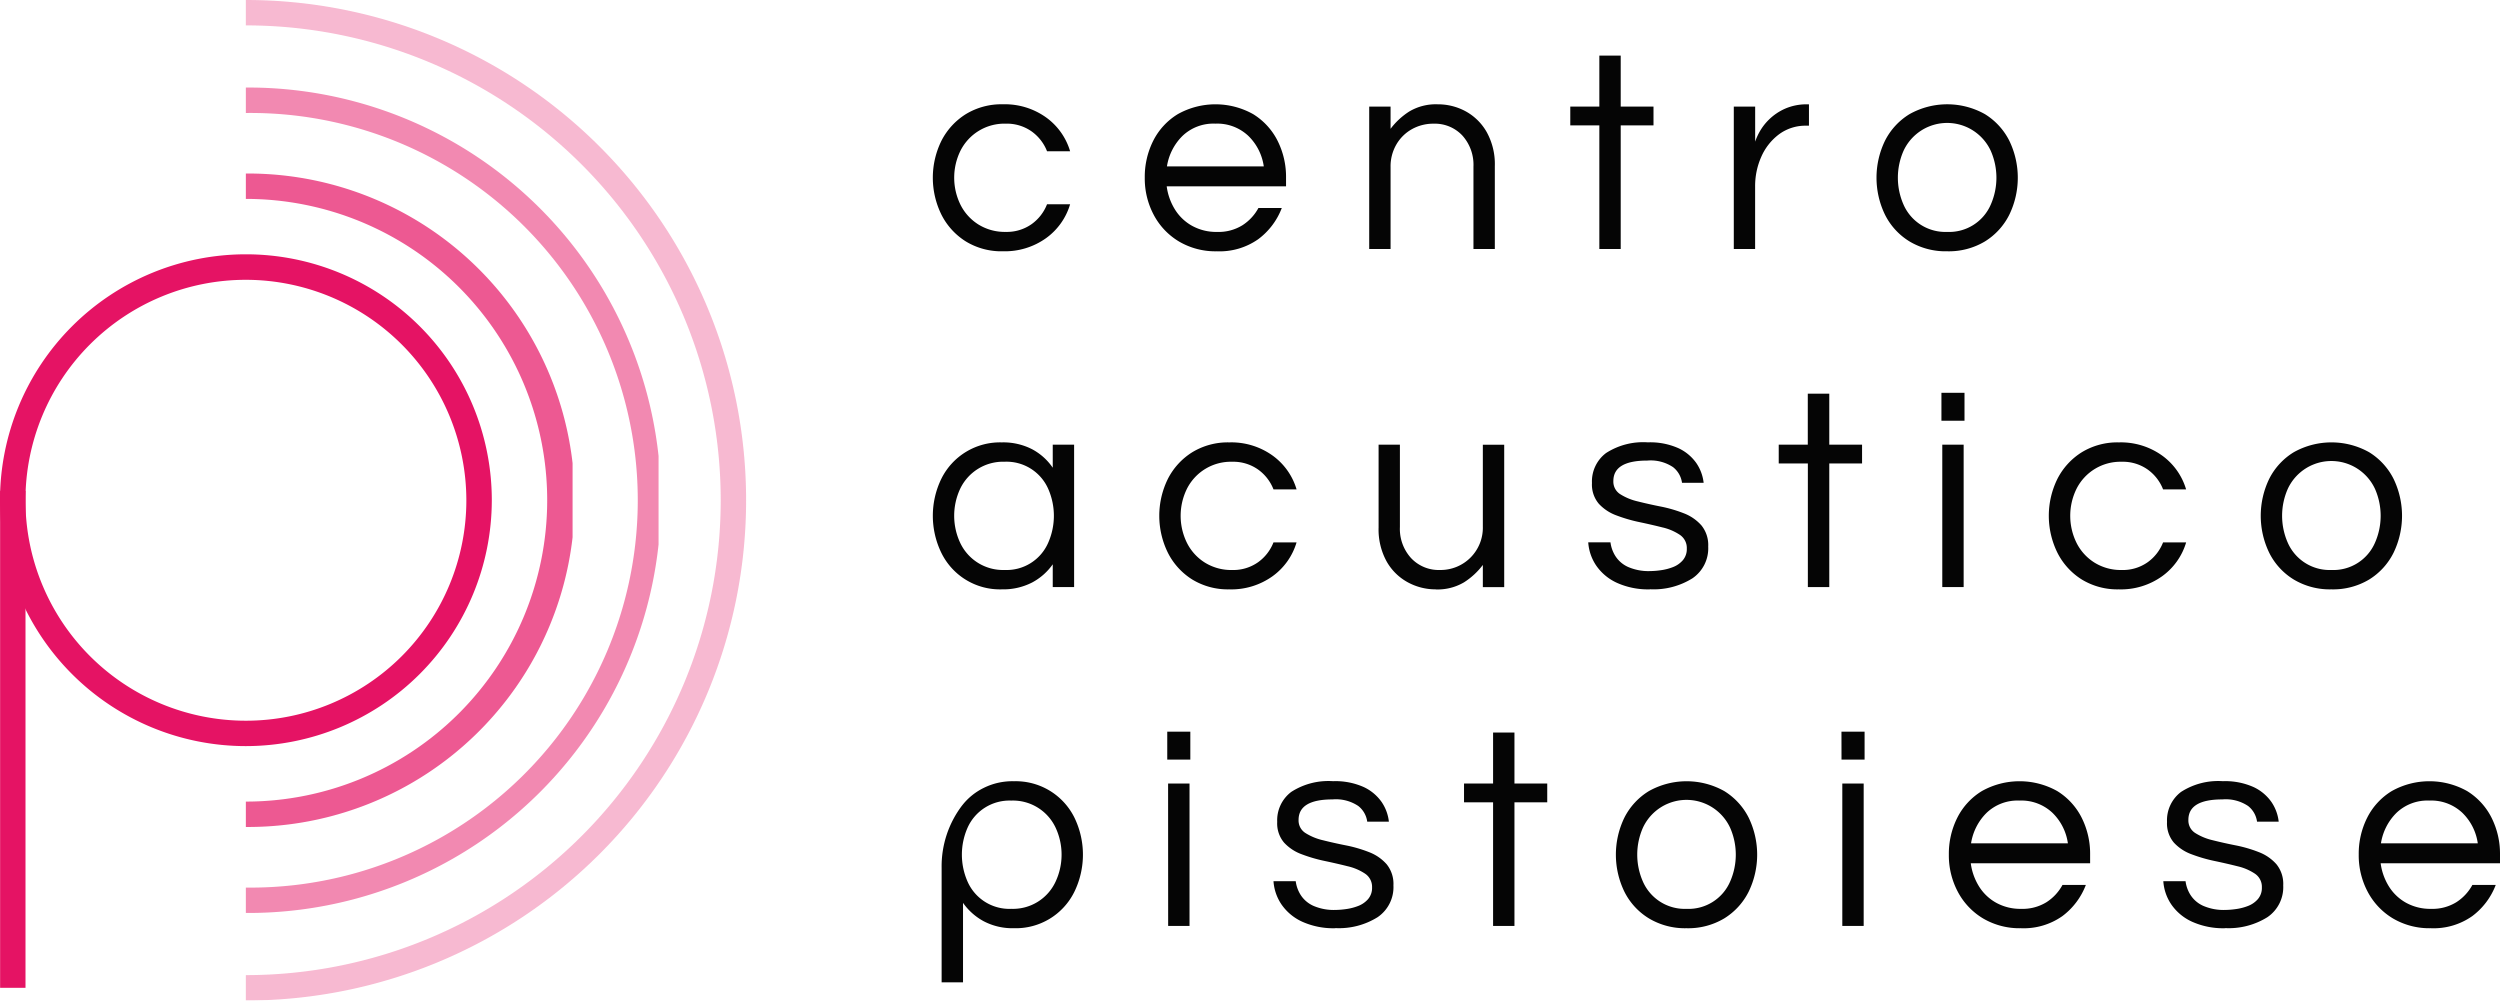<svg id="Raggruppa_13" data-name="Raggruppa 13" xmlns="http://www.w3.org/2000/svg" xmlns:xlink="http://www.w3.org/1999/xlink" width="183" height="73.238" viewBox="0 0 183 73.238">
  <defs>
    <clipPath id="clip-path">
      <rect id="Rettangolo_6" data-name="Rettangolo 6" width="183" height="73.238" fill="none"/>
    </clipPath>
    <clipPath id="clip-path-3">
      <rect id="Rettangolo_1" data-name="Rettangolo 1" width="36.619" height="73.238" fill="none"/>
    </clipPath>
    <clipPath id="clip-path-4">
      <rect id="Rettangolo_2" data-name="Rettangolo 2" width="30.211" height="60.421" fill="none"/>
    </clipPath>
    <clipPath id="clip-path-5">
      <rect id="Rettangolo_3" data-name="Rettangolo 3" width="23.917" height="47.833" fill="none"/>
    </clipPath>
  </defs>
  <g id="Raggruppa_12" data-name="Raggruppa 12" clip-path="url(#clip-path)">
    <g id="Raggruppa_11" data-name="Raggruppa 11">
      <g id="Raggruppa_10" data-name="Raggruppa 10" clip-path="url(#clip-path)">
        <path id="Tracciato_1" data-name="Tracciato 1" d="M319.258,45.885a4.993,4.993,0,0,1-2.711-.72,4.921,4.921,0,0,1-1.782-1.949,6.116,6.116,0,0,1,0-5.432,4.943,4.943,0,0,1,1.782-1.939,5,5,0,0,1,2.711-.72,5.183,5.183,0,0,1,3.159.959,4.691,4.691,0,0,1,1.762,2.481H322.49a3.223,3.223,0,0,0-1.136-1.459,3.143,3.143,0,0,0-1.887-.563,3.6,3.6,0,0,0-3.315,1.981,4.484,4.484,0,0,0,0,3.951,3.613,3.613,0,0,0,1.314,1.449,3.655,3.655,0,0,0,2,.542,3.143,3.143,0,0,0,1.887-.563,3.223,3.223,0,0,0,1.136-1.46h1.689a4.692,4.692,0,0,1-1.762,2.482,5.18,5.18,0,0,1-3.159.959" transform="translate(-245.846 -27.491)" fill="#050505"/>
        <path id="Tracciato_2" data-name="Tracciato 2" d="M390.768,45.886a5.251,5.251,0,0,1-2.773-.72,4.977,4.977,0,0,1-1.845-1.949,5.666,5.666,0,0,1-.656-2.711,5.876,5.876,0,0,1,.625-2.721,4.818,4.818,0,0,1,1.793-1.939,5.643,5.643,0,0,1,5.515,0,4.844,4.844,0,0,1,1.783,1.939,5.876,5.876,0,0,1,.625,2.721v.626H387.1a4.257,4.257,0,0,0,.594,1.679,3.45,3.45,0,0,0,1.261,1.209,3.66,3.66,0,0,0,1.835.448,3.323,3.323,0,0,0,1.856-.49,3.443,3.443,0,0,0,1.168-1.261h1.71A5.116,5.116,0,0,1,393.8,45a4.909,4.909,0,0,1-3.034.886m-3.649-6.213h7.089a3.865,3.865,0,0,0-1.126-2.231,3.313,3.313,0,0,0-2.419-.9,3.275,3.275,0,0,0-2.408.9,4,4,0,0,0-1.136,2.231" transform="translate(-301.697 -27.491)" fill="#050505"/>
        <path id="Tracciato_3" data-name="Tracciato 3" d="M461.076,45.719V35.294h1.564V36.92a5.235,5.235,0,0,1,1.376-1.272,3.8,3.8,0,0,1,2.085-.521,4.224,4.224,0,0,1,2.033.511,3.957,3.957,0,0,1,1.543,1.522,4.844,4.844,0,0,1,.594,2.492v6.068h-1.564V39.693a3.2,3.2,0,0,0-.813-2.283,2.76,2.76,0,0,0-2.106-.865,3.193,3.193,0,0,0-1.584.4,3.011,3.011,0,0,0-1.136,1.115,3.181,3.181,0,0,0-.428,1.658v6Z" transform="translate(-360.85 -27.491)" fill="#050505"/>
        <path id="Tracciato_4" data-name="Tracciato 4" d="M530.92,32.882V23.833h-2.127V22.457h2.127V18.725h1.564v3.732h2.4v1.376h-2.4v9.049Z" transform="translate(-413.848 -14.655)" fill="#050505"/>
        <path id="Tracciato_5" data-name="Tracciato 5" d="M583.851,45.719V35.294h1.564v2.565a4.375,4.375,0,0,1,.323-.719,3.92,3.92,0,0,1,.7-.907,3.983,3.983,0,0,1,1.157-.782,3.919,3.919,0,0,1,1.658-.323h.1v1.564h-.188a3.25,3.25,0,0,0-2.012.636,4.1,4.1,0,0,0-1.293,1.647,5.264,5.264,0,0,0-.448,2.158v4.587Z" transform="translate(-456.937 -27.491)" fill="#050505"/>
        <path id="Tracciato_6" data-name="Tracciato 6" d="M637.078,45.885a5.138,5.138,0,0,1-2.752-.72,4.8,4.8,0,0,1-1.793-1.949,6.209,6.209,0,0,1,0-5.432,4.819,4.819,0,0,1,1.793-1.939,5.643,5.643,0,0,1,5.515,0,4.845,4.845,0,0,1,1.783,1.939,6.209,6.209,0,0,1,0,5.432,4.825,4.825,0,0,1-1.783,1.949,5.127,5.127,0,0,1-2.763.72m0-1.418a3.317,3.317,0,0,0,3.19-1.991,4.887,4.887,0,0,0,0-3.951,3.518,3.518,0,0,0-6.38,0,4.889,4.889,0,0,0,0,3.951,3.344,3.344,0,0,0,3.19,1.991" transform="translate(-494.547 -27.491)" fill="#050505"/>
        <path id="Tracciato_7" data-name="Tracciato 7" d="M319.175,159.729a4.771,4.771,0,0,1-4.42-2.669,6.207,6.207,0,0,1,0-5.431,4.786,4.786,0,0,1,4.42-2.658,4.619,4.619,0,0,1,2.22.5,4.242,4.242,0,0,1,1.512,1.355v-1.689h1.564v10.425h-1.564v-1.668a4.319,4.319,0,0,1-1.512,1.334,4.619,4.619,0,0,1-2.22.5m.208-1.418a3.318,3.318,0,0,0,3.19-1.991,4.889,4.889,0,0,0,0-3.951,3.331,3.331,0,0,0-3.19-1.981,3.477,3.477,0,0,0-3.253,1.981,4.676,4.676,0,0,0,0,3.951,3.462,3.462,0,0,0,3.253,1.991" transform="translate(-245.846 -116.588)" fill="#050505"/>
        <path id="Tracciato_8" data-name="Tracciato 8" d="M395.512,159.729a5,5,0,0,1-2.711-.719,4.921,4.921,0,0,1-1.782-1.95,6.116,6.116,0,0,1,0-5.431,4.94,4.94,0,0,1,1.782-1.939,5,5,0,0,1,2.711-.719,5.182,5.182,0,0,1,3.159.959,4.693,4.693,0,0,1,1.762,2.481h-1.689a3.223,3.223,0,0,0-1.136-1.459,3.143,3.143,0,0,0-1.887-.563,3.6,3.6,0,0,0-3.315,1.981,4.484,4.484,0,0,0,0,3.951,3.613,3.613,0,0,0,1.314,1.449,3.653,3.653,0,0,0,2,.542,3.143,3.143,0,0,0,1.887-.563,3.221,3.221,0,0,0,1.136-1.459h1.689a4.69,4.69,0,0,1-1.762,2.481,5.18,5.18,0,0,1-3.159.959" transform="translate(-305.524 -116.588)" fill="#050505"/>
        <path id="Tracciato_9" data-name="Tracciato 9" d="M468.41,160.33a4.238,4.238,0,0,1-2.022-.511,3.933,3.933,0,0,1-1.554-1.522,4.847,4.847,0,0,1-.594-2.492v-6.067H465.8v6.026a3.174,3.174,0,0,0,.823,2.283,2.768,2.768,0,0,0,2.1.865,3.093,3.093,0,0,0,3.148-3.169v-6h1.564v10.425h-1.564v-1.626a5.231,5.231,0,0,1-1.376,1.272,3.8,3.8,0,0,1-2.085.521" transform="translate(-363.327 -117.189)" fill="#050505"/>
        <path id="Tracciato_10" data-name="Tracciato 10" d="M539.361,159.729a5.544,5.544,0,0,1-2.429-.48,3.7,3.7,0,0,1-1.512-1.261,3.437,3.437,0,0,1-.584-1.7h1.627a2.47,2.47,0,0,0,.365,1.011,2.148,2.148,0,0,0,.928.792,3.753,3.753,0,0,0,1.626.3,5.836,5.836,0,0,0,.771-.063,3.863,3.863,0,0,0,.886-.229,1.821,1.821,0,0,0,.72-.5,1.251,1.251,0,0,0,.292-.855,1.156,1.156,0,0,0-.5-1,3.843,3.843,0,0,0-1.293-.552q-.792-.2-1.678-.386a11.208,11.208,0,0,1-1.679-.49,3.285,3.285,0,0,1-1.292-.855,2.167,2.167,0,0,1-.5-1.511,2.6,2.6,0,0,1,1.032-2.2,5.011,5.011,0,0,1,3.054-.782,5.078,5.078,0,0,1,2.242.427,3.294,3.294,0,0,1,1.314,1.095,3.161,3.161,0,0,1,.532,1.439H541.7a1.75,1.75,0,0,0-.657-1.147,2.945,2.945,0,0,0-1.887-.48q-2.482,0-2.481,1.5a1.083,1.083,0,0,0,.5.959,4.133,4.133,0,0,0,1.293.532q.792.2,1.678.375a9.82,9.82,0,0,1,1.679.49,3.28,3.28,0,0,1,1.293.886,2.281,2.281,0,0,1,.5,1.553,2.653,2.653,0,0,1-1.157,2.325,5.34,5.34,0,0,1-3.1.8" transform="translate(-418.577 -116.588)" fill="#050505"/>
        <path id="Tracciato_11" data-name="Tracciato 11" d="M601.132,146.725v-9.049H599V136.3h2.127v-3.732H602.7V136.3h2.4v1.376h-2.4v9.049Z" transform="translate(-468.797 -103.751)" fill="#050505"/>
        <path id="Tracciato_12" data-name="Tracciato 12" d="M653.774,132.28h1.689v2.044h-1.689Zm.062,3.795H655.4V146.5h-1.564Z" transform="translate(-511.661 -103.526)" fill="#050505"/>
        <path id="Tracciato_13" data-name="Tracciato 13" d="M695.064,159.729a5,5,0,0,1-2.711-.719,4.92,4.92,0,0,1-1.782-1.95,6.115,6.115,0,0,1,0-5.431,4.94,4.94,0,0,1,1.782-1.939,5,5,0,0,1,2.711-.719,5.182,5.182,0,0,1,3.159.959,4.693,4.693,0,0,1,1.762,2.481H698.3a3.223,3.223,0,0,0-1.136-1.459,3.143,3.143,0,0,0-1.887-.563,3.6,3.6,0,0,0-3.315,1.981,4.483,4.483,0,0,0,0,3.951,3.613,3.613,0,0,0,1.314,1.449,3.653,3.653,0,0,0,2,.542,3.143,3.143,0,0,0,1.887-.563,3.221,3.221,0,0,0,1.136-1.459h1.689a4.69,4.69,0,0,1-1.762,2.481,5.18,5.18,0,0,1-3.159.959" transform="translate(-539.962 -116.588)" fill="#050505"/>
        <path id="Tracciato_14" data-name="Tracciato 14" d="M766.469,159.729a5.139,5.139,0,0,1-2.752-.719,4.8,4.8,0,0,1-1.793-1.95,6.208,6.208,0,0,1,0-5.431,4.817,4.817,0,0,1,1.793-1.939,5.645,5.645,0,0,1,5.515,0,4.842,4.842,0,0,1,1.783,1.939,6.209,6.209,0,0,1,0,5.431,4.824,4.824,0,0,1-1.783,1.95,5.126,5.126,0,0,1-2.763.719m0-1.418a3.317,3.317,0,0,0,3.19-1.991,4.889,4.889,0,0,0,0-3.951,3.518,3.518,0,0,0-6.38,0,4.889,4.889,0,0,0,0,3.951,3.345,3.345,0,0,0,3.19,1.991" transform="translate(-595.812 -116.588)" fill="#050505"/>
        <path id="Tracciato_15" data-name="Tracciato 15" d="M318.6,264.855a4.5,4.5,0,0,1,1.578-1.284,4.7,4.7,0,0,1,2.22-.49,4.786,4.786,0,0,1,4.42,2.658,6.206,6.206,0,0,1,0,5.431,4.772,4.772,0,0,1-4.42,2.669,4.536,4.536,0,0,1-2.22-.511,4.409,4.409,0,0,1-1.512-1.345V277.8H317.1v-8.39a7.354,7.354,0,0,1,1.5-4.557m3.59,7.567a3.434,3.434,0,0,0,3.253-1.991,4.676,4.676,0,0,0,0-3.951,3.448,3.448,0,0,0-3.253-1.981A3.358,3.358,0,0,0,319,266.48a4.889,4.889,0,0,0,0,3.951,3.345,3.345,0,0,0,3.19,1.991" transform="translate(-248.173 -205.894)" fill="#050505"/>
        <path id="Tracciato_16" data-name="Tracciato 16" d="M393.07,246.392h1.689v2.043H393.07Zm.062,3.795H394.7v10.425h-1.564Z" transform="translate(-307.627 -192.833)" fill="#050505"/>
        <path id="Tracciato_17" data-name="Tracciato 17" d="M433.371,273.841a5.544,5.544,0,0,1-2.429-.48,3.7,3.7,0,0,1-1.512-1.262,3.438,3.438,0,0,1-.584-1.7h1.627a2.467,2.467,0,0,0,.365,1.011,2.147,2.147,0,0,0,.928.792,3.75,3.75,0,0,0,1.626.3,5.87,5.87,0,0,0,.771-.063,3.849,3.849,0,0,0,.886-.229,1.818,1.818,0,0,0,.72-.5,1.252,1.252,0,0,0,.292-.855,1.156,1.156,0,0,0-.5-1,3.843,3.843,0,0,0-1.293-.552q-.792-.2-1.678-.386a11.209,11.209,0,0,1-1.679-.49,3.285,3.285,0,0,1-1.293-.855,2.168,2.168,0,0,1-.5-1.512,2.6,2.6,0,0,1,1.032-2.2,5.009,5.009,0,0,1,3.055-.782,5.075,5.075,0,0,1,2.241.427,3.3,3.3,0,0,1,1.314,1.095,3.16,3.16,0,0,1,.532,1.439h-1.585a1.748,1.748,0,0,0-.657-1.147,2.944,2.944,0,0,0-1.887-.48q-2.481,0-2.481,1.5a1.083,1.083,0,0,0,.5.959,4.134,4.134,0,0,0,1.293.532q.792.2,1.678.375a9.8,9.8,0,0,1,1.679.49,3.278,3.278,0,0,1,1.293.886,2.28,2.28,0,0,1,.5,1.553,2.654,2.654,0,0,1-1.157,2.325,5.34,5.34,0,0,1-3.1.8" transform="translate(-335.626 -205.895)" fill="#050505"/>
        <path id="Tracciato_18" data-name="Tracciato 18" d="M495.141,260.837v-9.049h-2.127v-1.376h2.127v-3.732h1.564v3.732h2.4v1.376h-2.4v9.049Z" transform="translate(-385.847 -193.058)" fill="#050505"/>
        <path id="Tracciato_19" data-name="Tracciato 19" d="M549.312,273.84a5.139,5.139,0,0,1-2.752-.72,4.8,4.8,0,0,1-1.793-1.949,6.209,6.209,0,0,1,0-5.431,4.819,4.819,0,0,1,1.793-1.939,5.645,5.645,0,0,1,5.515,0,4.844,4.844,0,0,1,1.783,1.939,6.209,6.209,0,0,1,0,5.431,4.824,4.824,0,0,1-1.783,1.949,5.126,5.126,0,0,1-2.763.72m0-1.418a3.317,3.317,0,0,0,3.19-1.991,4.889,4.889,0,0,0,0-3.951,3.518,3.518,0,0,0-6.38,0,4.889,4.889,0,0,0,0,3.951,3.345,3.345,0,0,0,3.19,1.991" transform="translate(-425.859 -205.894)" fill="#050505"/>
        <path id="Tracciato_20" data-name="Tracciato 20" d="M620.107,246.392H621.8v2.043h-1.689Zm.062,3.795h1.564v10.425h-1.564Z" transform="translate(-485.312 -192.833)" fill="#050505"/>
        <path id="Tracciato_21" data-name="Tracciato 21" d="M661.543,273.841a5.251,5.251,0,0,1-2.773-.719,4.978,4.978,0,0,1-1.845-1.95,5.666,5.666,0,0,1-.656-2.711,5.875,5.875,0,0,1,.625-2.721,4.818,4.818,0,0,1,1.793-1.939,5.645,5.645,0,0,1,5.515,0,4.843,4.843,0,0,1,1.783,1.939,5.876,5.876,0,0,1,.625,2.721v.626h-8.736a4.256,4.256,0,0,0,.594,1.679,3.447,3.447,0,0,0,1.261,1.209,3.66,3.66,0,0,0,1.835.448,3.324,3.324,0,0,0,1.856-.49,3.442,3.442,0,0,0,1.167-1.261h1.71a5.116,5.116,0,0,1-1.72,2.283,4.909,4.909,0,0,1-3.034.886m-3.649-6.213h7.089a3.865,3.865,0,0,0-1.126-2.231,3.314,3.314,0,0,0-2.419-.9,3.276,3.276,0,0,0-2.408.9,4,4,0,0,0-1.136,2.231" transform="translate(-513.613 -205.895)" fill="#050505"/>
        <path id="Tracciato_22" data-name="Tracciato 22" d="M733.018,273.841a5.544,5.544,0,0,1-2.429-.48,3.7,3.7,0,0,1-1.512-1.262,3.437,3.437,0,0,1-.584-1.7h1.627a2.467,2.467,0,0,0,.365,1.011,2.146,2.146,0,0,0,.928.792,3.75,3.75,0,0,0,1.626.3,5.869,5.869,0,0,0,.771-.063,3.849,3.849,0,0,0,.886-.229,1.818,1.818,0,0,0,.719-.5,1.252,1.252,0,0,0,.292-.855,1.156,1.156,0,0,0-.5-1,3.843,3.843,0,0,0-1.293-.552q-.792-.2-1.678-.386a11.209,11.209,0,0,1-1.679-.49,3.286,3.286,0,0,1-1.293-.855,2.168,2.168,0,0,1-.5-1.512,2.6,2.6,0,0,1,1.032-2.2,5.009,5.009,0,0,1,3.055-.782,5.075,5.075,0,0,1,2.241.427,3.294,3.294,0,0,1,1.314,1.095,3.162,3.162,0,0,1,.532,1.439h-1.585a1.749,1.749,0,0,0-.657-1.147,2.944,2.944,0,0,0-1.887-.48q-2.482,0-2.481,1.5a1.083,1.083,0,0,0,.5.959,4.133,4.133,0,0,0,1.293.532q.792.2,1.678.375a9.8,9.8,0,0,1,1.679.49,3.278,3.278,0,0,1,1.292.886,2.28,2.28,0,0,1,.5,1.553,2.654,2.654,0,0,1-1.157,2.325,5.34,5.34,0,0,1-3.1.8" transform="translate(-570.138 -205.895)" fill="#050505"/>
        <path id="Tracciato_23" data-name="Tracciato 23" d="M799.569,273.841a5.251,5.251,0,0,1-2.773-.719,4.978,4.978,0,0,1-1.845-1.95,5.666,5.666,0,0,1-.656-2.711,5.876,5.876,0,0,1,.625-2.721,4.818,4.818,0,0,1,1.793-1.939,5.645,5.645,0,0,1,5.515,0,4.843,4.843,0,0,1,1.783,1.939,5.876,5.876,0,0,1,.625,2.721v.626H795.9a4.257,4.257,0,0,0,.594,1.679,3.448,3.448,0,0,0,1.261,1.209,3.66,3.66,0,0,0,1.835.448,3.323,3.323,0,0,0,1.856-.49,3.442,3.442,0,0,0,1.168-1.261h1.71a5.115,5.115,0,0,1-1.72,2.283,4.909,4.909,0,0,1-3.034.886m-3.649-6.213h7.089a3.865,3.865,0,0,0-1.126-2.231,3.314,3.314,0,0,0-2.419-.9,3.276,3.276,0,0,0-2.408.9,4,4,0,0,0-1.136,2.231" transform="translate(-621.636 -205.895)" fill="#050505"/>
        <g id="Raggruppa_3" data-name="Raggruppa 3" transform="translate(17.996)" opacity="0.3">
          <g id="Raggruppa_2" data-name="Raggruppa 2">
            <g id="Raggruppa_1" data-name="Raggruppa 1" clip-path="url(#clip-path-3)">
              <path id="Tracciato_24" data-name="Tracciato 24" d="M82.789,73.238V71.379a34.76,34.76,0,1,0,0-69.52V0a36.619,36.619,0,1,1,0,73.238" transform="translate(-82.789)" fill="#e51364"/>
            </g>
          </g>
        </g>
        <g id="Raggruppa_6" data-name="Raggruppa 6" transform="translate(17.996 6.408)" opacity="0.5">
          <g id="Raggruppa_5" data-name="Raggruppa 5">
            <g id="Raggruppa_4" data-name="Raggruppa 4" clip-path="url(#clip-path-4)">
              <path id="Tracciato_25" data-name="Tracciato 25" d="M82.789,89.9V88.043a28.352,28.352,0,1,0,0-56.7V29.48a30.211,30.211,0,1,1,0,60.421" transform="translate(-82.789 -29.48)" fill="#e51364"/>
            </g>
          </g>
        </g>
        <g id="Raggruppa_9" data-name="Raggruppa 9" transform="translate(17.996 12.702)" opacity="0.7">
          <g id="Raggruppa_8" data-name="Raggruppa 8">
            <g id="Raggruppa_7" data-name="Raggruppa 7" clip-path="url(#clip-path-5)">
              <path id="Tracciato_26" data-name="Tracciato 26" d="M82.789,106.267v-1.859a22.058,22.058,0,1,0,0-44.116V58.434a23.917,23.917,0,1,1,0,47.833" transform="translate(-82.789 -58.434)" fill="#e51364"/>
            </g>
          </g>
        </g>
        <path id="Tracciato_27" data-name="Tracciato 27" d="M18,121.663a18,18,0,1,1,18-18,18.016,18.016,0,0,1-18,18M18,87.53a16.137,16.137,0,1,0,16.137,16.137A16.156,16.156,0,0,0,18,87.53" transform="translate(0 -67.048)" fill="#e51364"/>
        <rect id="Rettangolo_4" data-name="Rettangolo 4" width="1.859" height="36.38" transform="translate(0.008 35.928)" fill="#e51364"/>
      </g>
    </g>
  </g>
</svg>
